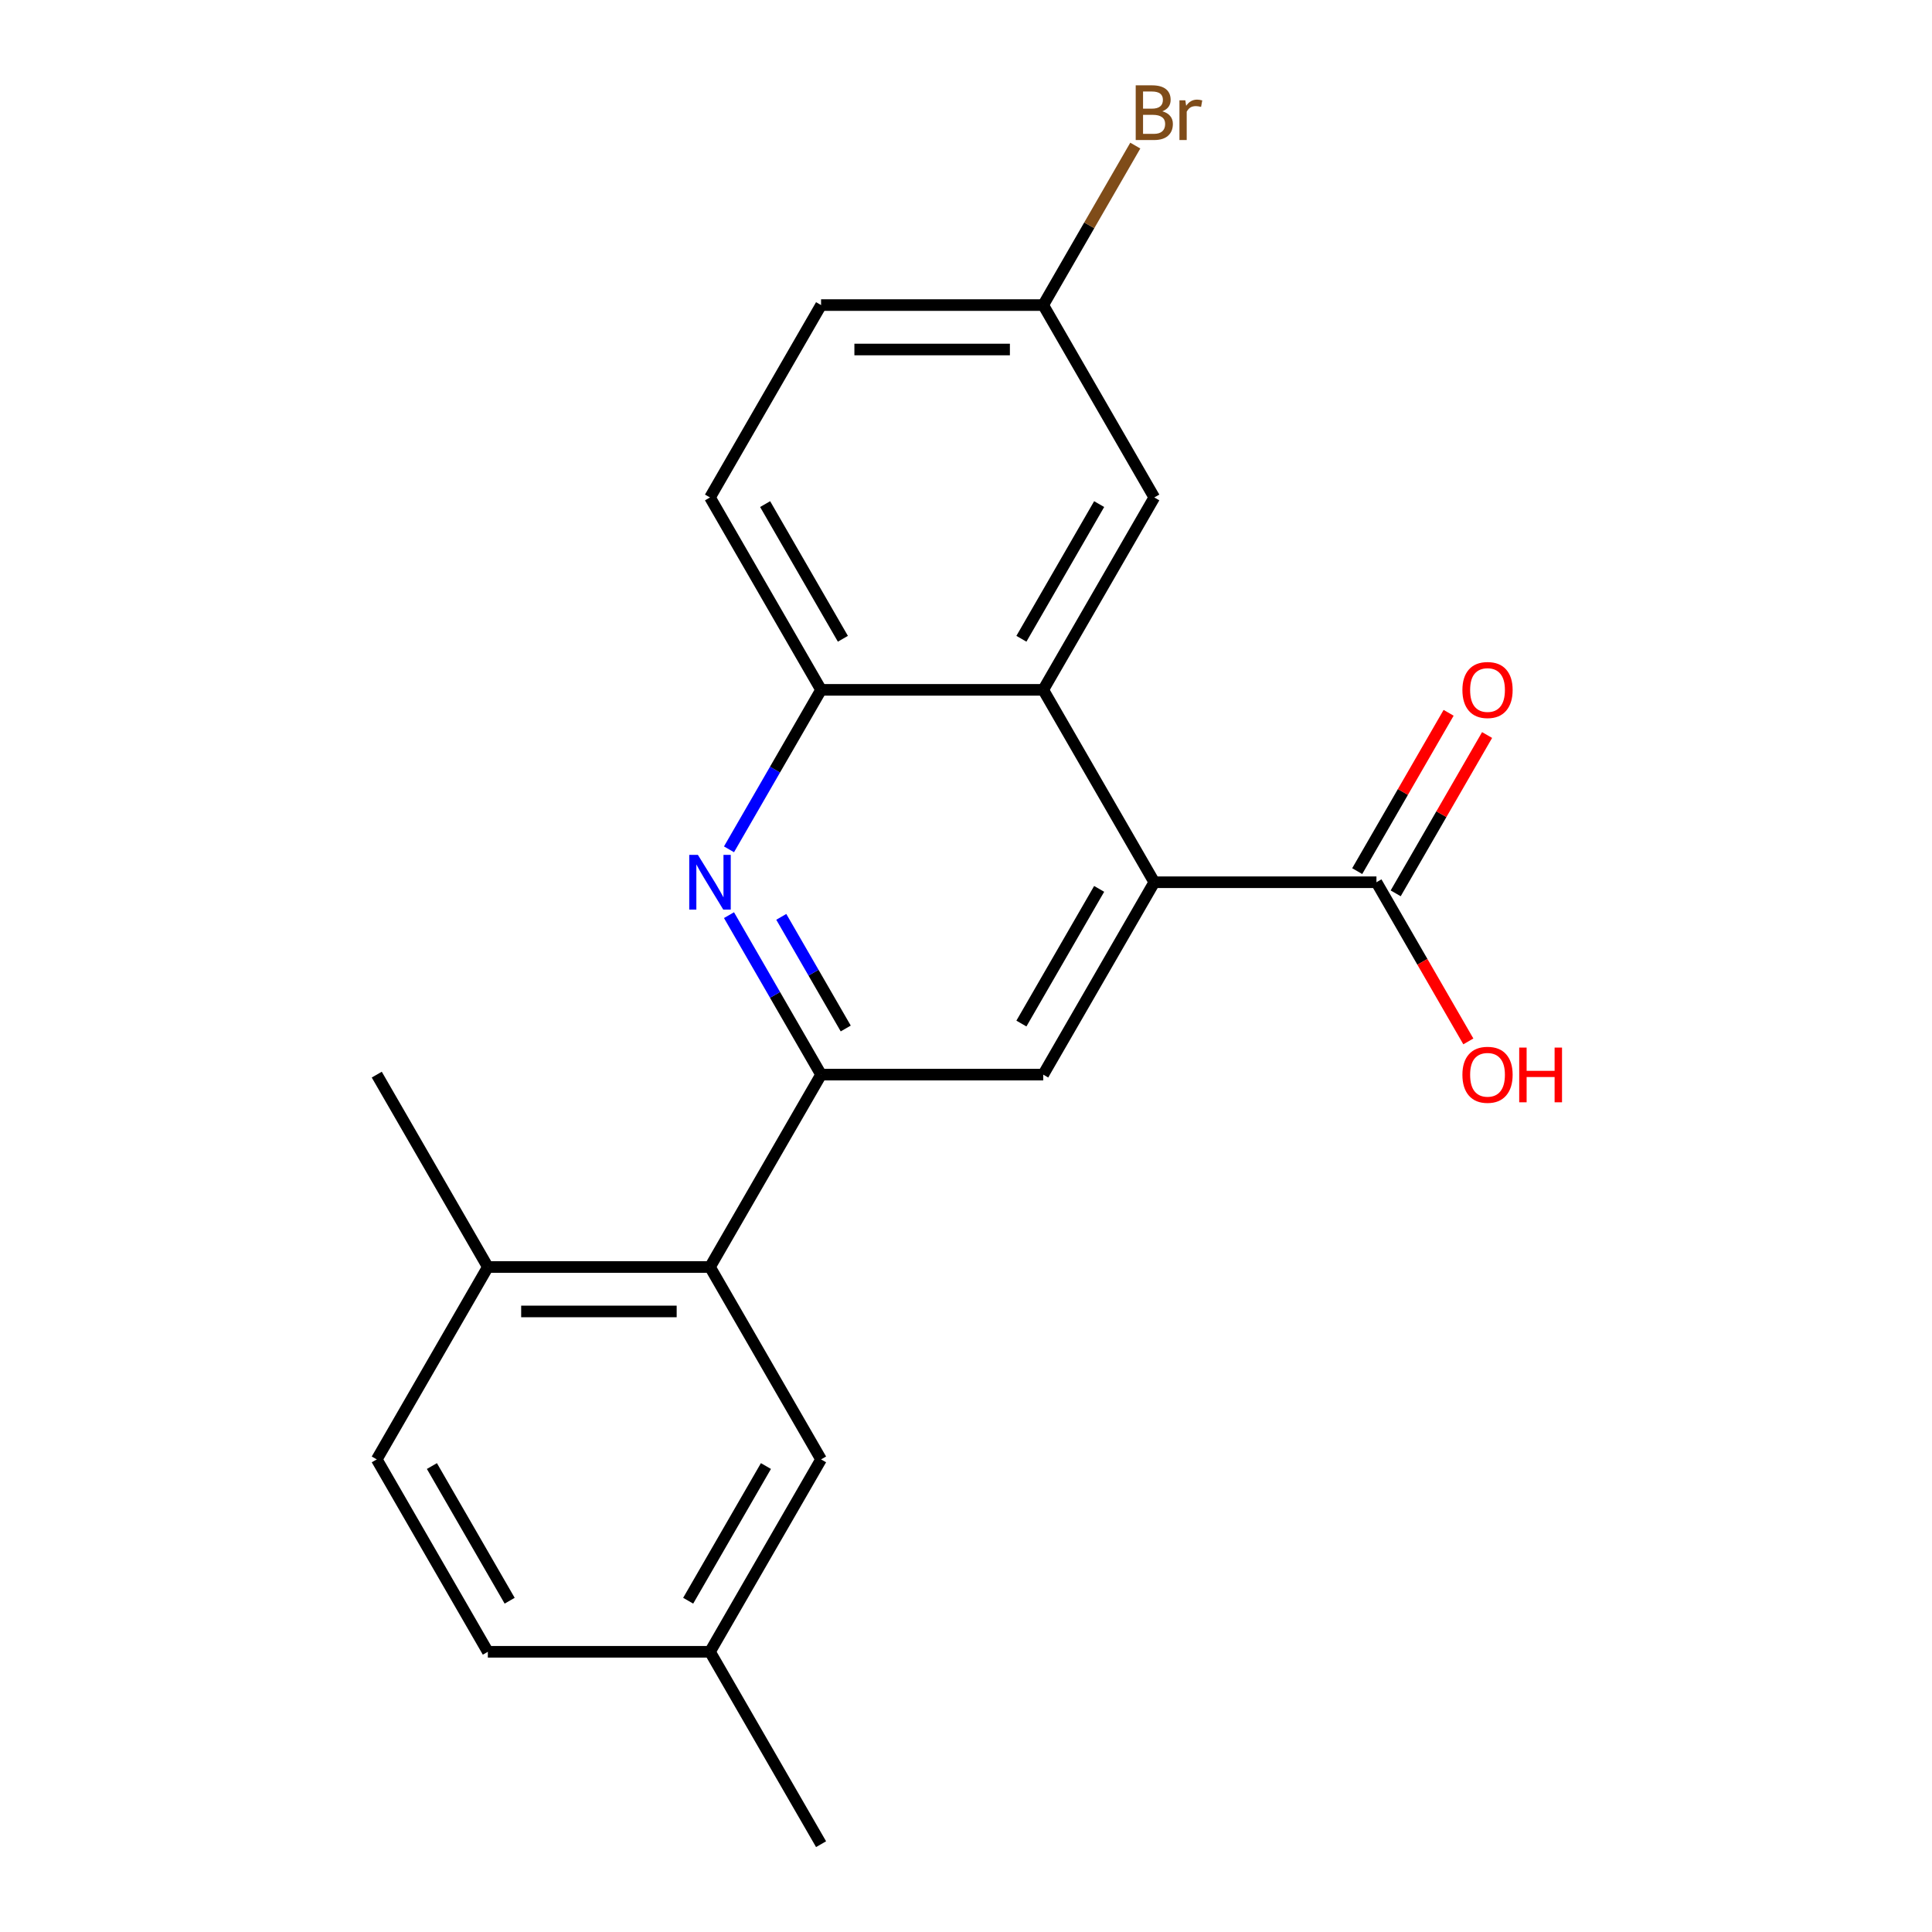 <?xml version='1.0' encoding='iso-8859-1'?>
<svg version='1.1' baseProfile='full'
              xmlns='http://www.w3.org/2000/svg'
                      xmlns:rdkit='http://www.rdkit.org/xml'
                      xmlns:xlink='http://www.w3.org/1999/xlink'
                  xml:space='preserve'
width='1000px' height='1000px' viewBox='0 0 1000 1000'>
<!-- END OF HEADER -->
<rect style='opacity:1.0;fill:#FFFFFF;stroke:none' width='1000' height='1000' x='0' y='0'> </rect>
<path class='bond-1' d='M 424.984,556.225 L 401.155,514.952' style='fill:none;fill-rule:evenodd;stroke:#000000;stroke-width:6px;stroke-linecap:butt;stroke-linejoin:miter;stroke-opacity:1' />
<path class='bond-1' d='M 401.155,514.952 L 377.326,473.68' style='fill:none;fill-rule:evenodd;stroke:#0000FF;stroke-width:6px;stroke-linecap:butt;stroke-linejoin:miter;stroke-opacity:1' />
<path class='bond-1' d='M 437.751,532.345 L 421.071,503.454' style='fill:none;fill-rule:evenodd;stroke:#000000;stroke-width:6px;stroke-linecap:butt;stroke-linejoin:miter;stroke-opacity:1' />
<path class='bond-1' d='M 421.071,503.454 L 404.391,474.563' style='fill:none;fill-rule:evenodd;stroke:#0000FF;stroke-width:6px;stroke-linecap:butt;stroke-linejoin:miter;stroke-opacity:1' />
<path class='bond-3' d='M 424.984,556.225 L 539.969,556.225' style='fill:none;fill-rule:evenodd;stroke:#000000;stroke-width:6px;stroke-linecap:butt;stroke-linejoin:miter;stroke-opacity:1' />
<path class='bond-4' d='M 424.984,556.225 L 367.491,655.805' style='fill:none;fill-rule:evenodd;stroke:#000000;stroke-width:6px;stroke-linecap:butt;stroke-linejoin:miter;stroke-opacity:1' />
<path class='bond-0' d='M 597.461,456.645 L 539.969,556.225' style='fill:none;fill-rule:evenodd;stroke:#000000;stroke-width:6px;stroke-linecap:butt;stroke-linejoin:miter;stroke-opacity:1' />
<path class='bond-0' d='M 568.921,460.084 L 528.677,529.79' style='fill:none;fill-rule:evenodd;stroke:#000000;stroke-width:6px;stroke-linecap:butt;stroke-linejoin:miter;stroke-opacity:1' />
<path class='bond-2' d='M 597.461,456.645 L 539.969,357.065' style='fill:none;fill-rule:evenodd;stroke:#000000;stroke-width:6px;stroke-linecap:butt;stroke-linejoin:miter;stroke-opacity:1' />
<path class='bond-6' d='M 597.461,456.645 L 712.447,456.645' style='fill:none;fill-rule:evenodd;stroke:#000000;stroke-width:6px;stroke-linecap:butt;stroke-linejoin:miter;stroke-opacity:1' />
<path class='bond-5' d='M 377.326,439.61 L 401.155,398.338' style='fill:none;fill-rule:evenodd;stroke:#0000FF;stroke-width:6px;stroke-linecap:butt;stroke-linejoin:miter;stroke-opacity:1' />
<path class='bond-5' d='M 401.155,398.338 L 424.984,357.065' style='fill:none;fill-rule:evenodd;stroke:#000000;stroke-width:6px;stroke-linecap:butt;stroke-linejoin:miter;stroke-opacity:1' />
<path class='bond-7' d='M 539.969,357.065 L 597.461,257.485' style='fill:none;fill-rule:evenodd;stroke:#000000;stroke-width:6px;stroke-linecap:butt;stroke-linejoin:miter;stroke-opacity:1' />
<path class='bond-7' d='M 528.677,330.629 L 568.921,260.923' style='fill:none;fill-rule:evenodd;stroke:#000000;stroke-width:6px;stroke-linecap:butt;stroke-linejoin:miter;stroke-opacity:1' />
<path class='bond-21' d='M 539.969,357.065 L 424.984,357.065' style='fill:none;fill-rule:evenodd;stroke:#000000;stroke-width:6px;stroke-linecap:butt;stroke-linejoin:miter;stroke-opacity:1' />
<path class='bond-8' d='M 367.491,655.805 L 252.506,655.805' style='fill:none;fill-rule:evenodd;stroke:#000000;stroke-width:6px;stroke-linecap:butt;stroke-linejoin:miter;stroke-opacity:1' />
<path class='bond-8' d='M 350.243,678.802 L 269.754,678.802' style='fill:none;fill-rule:evenodd;stroke:#000000;stroke-width:6px;stroke-linecap:butt;stroke-linejoin:miter;stroke-opacity:1' />
<path class='bond-9' d='M 367.491,655.805 L 424.984,755.385' style='fill:none;fill-rule:evenodd;stroke:#000000;stroke-width:6px;stroke-linecap:butt;stroke-linejoin:miter;stroke-opacity:1' />
<path class='bond-11' d='M 424.984,357.065 L 367.491,257.485' style='fill:none;fill-rule:evenodd;stroke:#000000;stroke-width:6px;stroke-linecap:butt;stroke-linejoin:miter;stroke-opacity:1' />
<path class='bond-11' d='M 436.276,330.629 L 396.031,260.923' style='fill:none;fill-rule:evenodd;stroke:#000000;stroke-width:6px;stroke-linecap:butt;stroke-linejoin:miter;stroke-opacity:1' />
<path class='bond-10' d='M 722.405,462.394 L 746.06,421.422' style='fill:none;fill-rule:evenodd;stroke:#000000;stroke-width:6px;stroke-linecap:butt;stroke-linejoin:miter;stroke-opacity:1' />
<path class='bond-10' d='M 746.06,421.422 L 769.716,380.449' style='fill:none;fill-rule:evenodd;stroke:#FF0000;stroke-width:6px;stroke-linecap:butt;stroke-linejoin:miter;stroke-opacity:1' />
<path class='bond-10' d='M 702.489,450.896 L 726.144,409.923' style='fill:none;fill-rule:evenodd;stroke:#000000;stroke-width:6px;stroke-linecap:butt;stroke-linejoin:miter;stroke-opacity:1' />
<path class='bond-10' d='M 726.144,409.923 L 749.8,368.95' style='fill:none;fill-rule:evenodd;stroke:#FF0000;stroke-width:6px;stroke-linecap:butt;stroke-linejoin:miter;stroke-opacity:1' />
<path class='bond-14' d='M 712.447,456.645 L 736.229,497.838' style='fill:none;fill-rule:evenodd;stroke:#000000;stroke-width:6px;stroke-linecap:butt;stroke-linejoin:miter;stroke-opacity:1' />
<path class='bond-14' d='M 736.229,497.838 L 760.012,539.031' style='fill:none;fill-rule:evenodd;stroke:#FF0000;stroke-width:6px;stroke-linecap:butt;stroke-linejoin:miter;stroke-opacity:1' />
<path class='bond-13' d='M 597.461,257.485 L 539.969,157.905' style='fill:none;fill-rule:evenodd;stroke:#000000;stroke-width:6px;stroke-linecap:butt;stroke-linejoin:miter;stroke-opacity:1' />
<path class='bond-12' d='M 252.506,655.805 L 195.013,755.385' style='fill:none;fill-rule:evenodd;stroke:#000000;stroke-width:6px;stroke-linecap:butt;stroke-linejoin:miter;stroke-opacity:1' />
<path class='bond-19' d='M 252.506,655.805 L 195.013,556.225' style='fill:none;fill-rule:evenodd;stroke:#000000;stroke-width:6px;stroke-linecap:butt;stroke-linejoin:miter;stroke-opacity:1' />
<path class='bond-15' d='M 424.984,755.385 L 367.491,854.965' style='fill:none;fill-rule:evenodd;stroke:#000000;stroke-width:6px;stroke-linecap:butt;stroke-linejoin:miter;stroke-opacity:1' />
<path class='bond-15' d='M 396.444,758.824 L 356.199,828.53' style='fill:none;fill-rule:evenodd;stroke:#000000;stroke-width:6px;stroke-linecap:butt;stroke-linejoin:miter;stroke-opacity:1' />
<path class='bond-16' d='M 367.491,257.485 L 424.984,157.905' style='fill:none;fill-rule:evenodd;stroke:#000000;stroke-width:6px;stroke-linecap:butt;stroke-linejoin:miter;stroke-opacity:1' />
<path class='bond-22' d='M 195.013,755.385 L 252.506,854.965' style='fill:none;fill-rule:evenodd;stroke:#000000;stroke-width:6px;stroke-linecap:butt;stroke-linejoin:miter;stroke-opacity:1' />
<path class='bond-22' d='M 223.553,758.824 L 263.798,828.53' style='fill:none;fill-rule:evenodd;stroke:#000000;stroke-width:6px;stroke-linecap:butt;stroke-linejoin:miter;stroke-opacity:1' />
<path class='bond-18' d='M 539.969,157.905 L 563.798,116.632' style='fill:none;fill-rule:evenodd;stroke:#000000;stroke-width:6px;stroke-linecap:butt;stroke-linejoin:miter;stroke-opacity:1' />
<path class='bond-18' d='M 563.798,116.632 L 587.626,75.359' style='fill:none;fill-rule:evenodd;stroke:#7F4C19;stroke-width:6px;stroke-linecap:butt;stroke-linejoin:miter;stroke-opacity:1' />
<path class='bond-23' d='M 539.969,157.905 L 424.984,157.905' style='fill:none;fill-rule:evenodd;stroke:#000000;stroke-width:6px;stroke-linecap:butt;stroke-linejoin:miter;stroke-opacity:1' />
<path class='bond-23' d='M 522.721,180.902 L 442.231,180.902' style='fill:none;fill-rule:evenodd;stroke:#000000;stroke-width:6px;stroke-linecap:butt;stroke-linejoin:miter;stroke-opacity:1' />
<path class='bond-17' d='M 367.491,854.965 L 252.506,854.965' style='fill:none;fill-rule:evenodd;stroke:#000000;stroke-width:6px;stroke-linecap:butt;stroke-linejoin:miter;stroke-opacity:1' />
<path class='bond-20' d='M 367.491,854.965 L 424.984,954.545' style='fill:none;fill-rule:evenodd;stroke:#000000;stroke-width:6px;stroke-linecap:butt;stroke-linejoin:miter;stroke-opacity:1' />
<path  class='atom-2' d='M 361.231 442.485
L 370.511 457.485
Q 371.431 458.965, 372.911 461.645
Q 374.391 464.325, 374.471 464.485
L 374.471 442.485
L 378.231 442.485
L 378.231 470.805
L 374.351 470.805
L 364.391 454.405
Q 363.231 452.485, 361.991 450.285
Q 360.791 448.085, 360.431 447.405
L 360.431 470.805
L 356.751 470.805
L 356.751 442.485
L 361.231 442.485
' fill='#0000FF'/>
<path  class='atom-11' d='M 756.939 357.145
Q 756.939 350.345, 760.299 346.545
Q 763.659 342.745, 769.939 342.745
Q 776.219 342.745, 779.579 346.545
Q 782.939 350.345, 782.939 357.145
Q 782.939 364.025, 779.539 367.945
Q 776.139 371.825, 769.939 371.825
Q 763.699 371.825, 760.299 367.945
Q 756.939 364.065, 756.939 357.145
M 769.939 368.625
Q 774.259 368.625, 776.579 365.745
Q 778.939 362.825, 778.939 357.145
Q 778.939 351.585, 776.579 348.785
Q 774.259 345.945, 769.939 345.945
Q 765.619 345.945, 763.259 348.745
Q 760.939 351.545, 760.939 357.145
Q 760.939 362.865, 763.259 365.745
Q 765.619 368.625, 769.939 368.625
' fill='#FF0000'/>
<path  class='atom-15' d='M 756.939 556.305
Q 756.939 549.505, 760.299 545.705
Q 763.659 541.905, 769.939 541.905
Q 776.219 541.905, 779.579 545.705
Q 782.939 549.505, 782.939 556.305
Q 782.939 563.185, 779.539 567.105
Q 776.139 570.985, 769.939 570.985
Q 763.699 570.985, 760.299 567.105
Q 756.939 563.225, 756.939 556.305
M 769.939 567.785
Q 774.259 567.785, 776.579 564.905
Q 778.939 561.985, 778.939 556.305
Q 778.939 550.745, 776.579 547.945
Q 774.259 545.105, 769.939 545.105
Q 765.619 545.105, 763.259 547.905
Q 760.939 550.705, 760.939 556.305
Q 760.939 562.025, 763.259 564.905
Q 765.619 567.785, 769.939 567.785
' fill='#FF0000'/>
<path  class='atom-15' d='M 786.339 542.225
L 790.179 542.225
L 790.179 554.265
L 804.659 554.265
L 804.659 542.225
L 808.499 542.225
L 808.499 570.545
L 804.659 570.545
L 804.659 557.465
L 790.179 557.465
L 790.179 570.545
L 786.339 570.545
L 786.339 542.225
' fill='#FF0000'/>
<path  class='atom-19' d='M 601.601 57.605
Q 604.321 58.365, 605.681 60.045
Q 607.081 61.685, 607.081 64.125
Q 607.081 68.045, 604.561 70.285
Q 602.081 72.485, 597.361 72.485
L 587.841 72.485
L 587.841 44.165
L 596.201 44.165
Q 601.041 44.165, 603.481 46.125
Q 605.921 48.085, 605.921 51.685
Q 605.921 55.965, 601.601 57.605
M 591.641 47.365
L 591.641 56.245
L 596.201 56.245
Q 599.001 56.245, 600.441 55.125
Q 601.921 53.965, 601.921 51.685
Q 601.921 47.365, 596.201 47.365
L 591.641 47.365
M 597.361 69.285
Q 600.121 69.285, 601.601 67.965
Q 603.081 66.645, 603.081 64.125
Q 603.081 61.805, 601.441 60.645
Q 599.841 59.445, 596.761 59.445
L 591.641 59.445
L 591.641 69.285
L 597.361 69.285
' fill='#7F4C19'/>
<path  class='atom-19' d='M 613.521 51.925
L 613.961 54.765
Q 616.121 51.565, 619.641 51.565
Q 620.761 51.565, 622.281 51.965
L 621.681 55.325
Q 619.961 54.925, 619.001 54.925
Q 617.321 54.925, 616.201 55.605
Q 615.121 56.245, 614.241 57.805
L 614.241 72.485
L 610.481 72.485
L 610.481 51.925
L 613.521 51.925
' fill='#7F4C19'/>
</svg>
